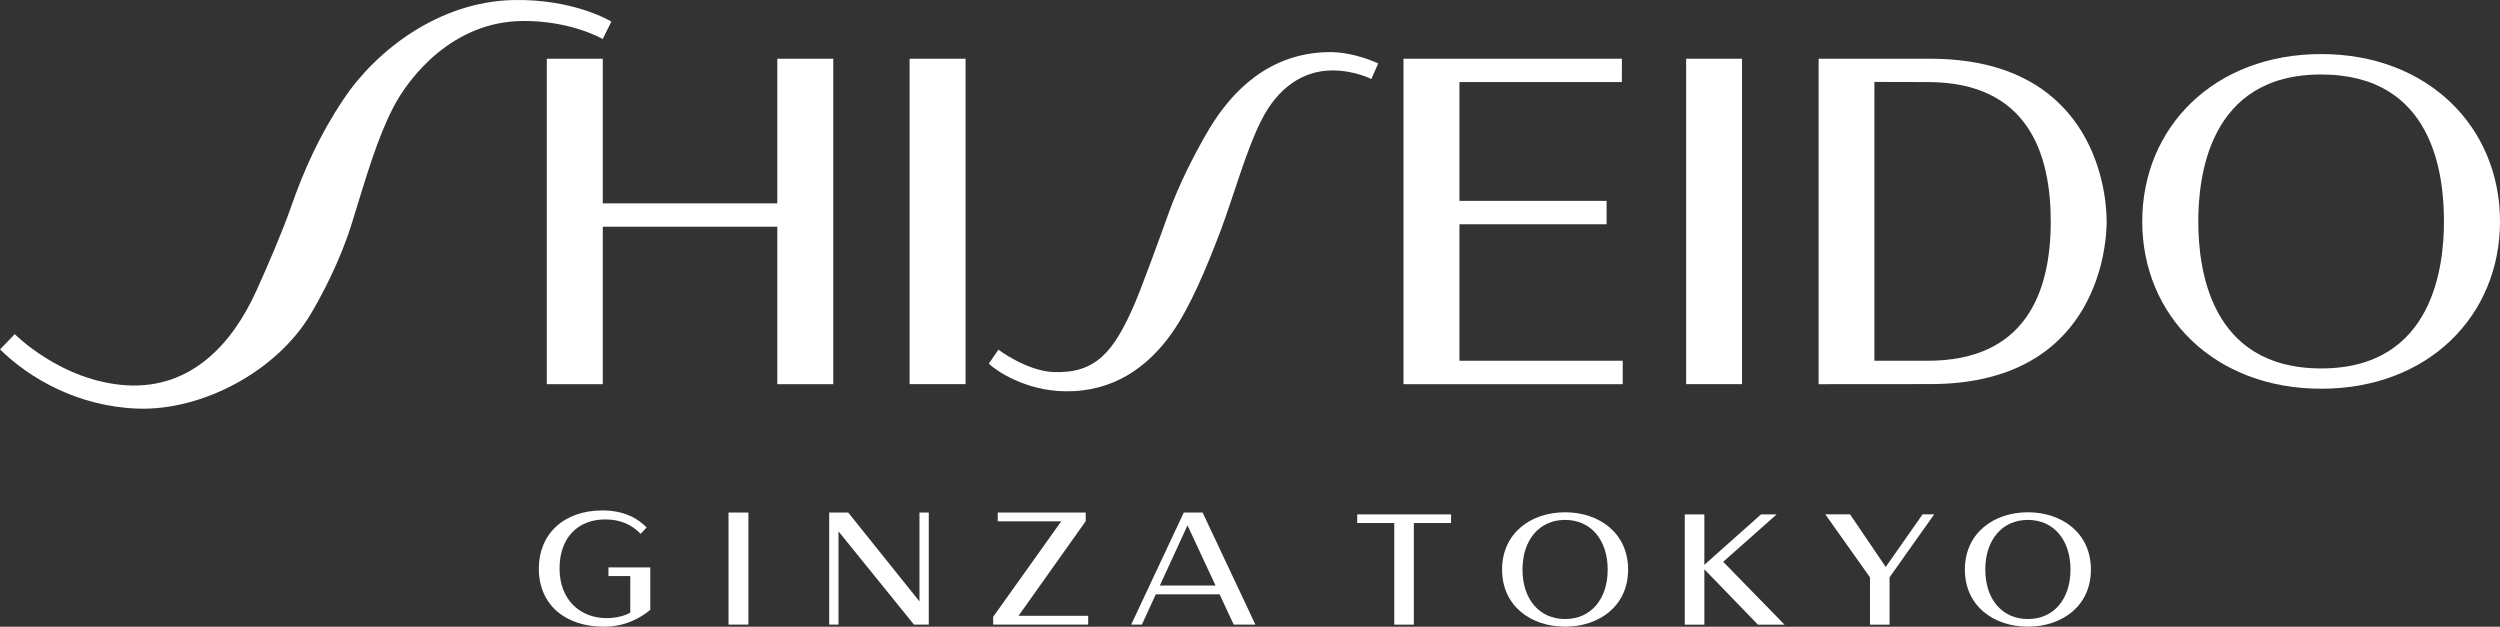<?xml version="1.0" encoding="UTF-8"?><svg xmlns="http://www.w3.org/2000/svg" viewBox="0 0 566.93 142.12"><rect x="0" y="0" width="566.93" height="142.12" fill="#333333" stroke="none"/><defs><style>.d{fill:#fff;}</style></defs><g id="a"/><g id="b"><g id="c"><g><g><path class="d" d="M310.98,17.92l1.56-3.53s-5.52-2.71-11.42-2.57c-13.24,.28-21.65,8.65-26.92,17.44-3,5.06-6.84,12.47-9.19,19.08-2.19,6.16-6.14,16.91-7.68,20.49-4.77,11.06-8.87,15.89-18.43,15.54-6.07-.24-12.49-5.07-12.49-5.07l-2.18,3.17c1.74,1.65,8.26,6.1,17.15,6.26,10.96,.21,18.9-5.38,24.45-13.32,4-5.7,7.64-14.34,10.9-22.91,3.12-8.26,5.87-18.56,9.46-25.5,3.61-7.01,9.22-11.03,15.97-11.03,5.04,0,8.82,1.95,8.82,1.95"/><path class="d" d="M138.63,4.89S130.25-.28,116.4,.01c-16.81,.37-31.08,11.36-38.51,22.51-5.46,8.16-8.98,16.07-11.91,24.45-1.9,5.46-5.26,13.3-7.89,19.07-5.44,11.97-14.75,22.18-29.36,21.34-14.86-.91-25.38-11.61-25.38-11.61l-3.34,3.47c6.67,6.56,17.64,12.93,31.17,13.42,14.65,.52,31.5-8.4,39.26-21.4,2.35-3.95,6.66-11.92,9.33-20.57,3.44-11.12,5.73-19.16,9.4-26.31,3.55-6.89,13.46-19.52,29.39-19.62,11-.09,18.12,4.09,18.12,4.09l1.96-3.95Z"/><polygon class="d" points="367.99 81.81 330.96 81.81 330.96 50.86 364.33 50.86 364.33 45.55 330.96 45.55 330.96 18.61 367.79 18.61 367.8 13.32 318.27 13.32 318.27 87.12 367.99 87.12 367.99 81.81"/><rect class="d" x="206.27" y="13.32" width="12.69" height="73.79"/><rect class="d" x="382.37" y="13.32" width="12.67" height="73.79"/><polygon class="d" points="188.96 87.12 188.96 13.32 176.27 13.32 176.27 46.12 136.69 46.12 136.69 13.32 124 13.32 124 87.12 136.69 87.12 136.69 51.41 176.27 51.41 176.27 87.12 188.96 87.12"/><path class="d" d="M437.13,81.81h-12.07V18.58l12.1,.03c22.84,0,27.89,16.39,27.89,31.62,0,16.56-6.06,31.58-27.91,31.58m.58-68.49h-25.31V87.12s23.33-.02,25.34-.02c37.09,0,39.98-30.07,39.98-36.87,0-8.94-4.21-36.91-40.02-36.91"/><path class="d" d="M526.39,83.55c-25.35,0-27.88-22.85-27.88-33.33,0-9.83,2.23-33.33,27.83-33.33s27.88,22.85,27.88,33.33c0,9.8-2.23,33.33-27.83,33.33m-.01-71.29c-24.26,0-40.58,16.6-40.58,37.96s16.32,37.93,40.59,37.93,40.54-16.55,40.54-37.93-16.32-37.96-40.55-37.96"/></g><g><path class="d" d="M147.48,138.29c-2.19,1.79-5.62,3.83-10.53,3.83-8.54,0-14.76-4.79-14.76-13.21,0-7.74,5.59-13.16,14.44-13.16,5.03,0,8.18,1.95,10.01,3.87l-1.36,1.44c-1.92-1.96-4.39-3.27-8.02-3.27-6.26,0-10.37,4.19-10.37,11.13s4.51,11.25,10.69,11.25c2.03,0,4.03-.48,5.35-1.24v-8.3h-4.95v-1.96h9.49v9.62Z"/><path class="d" d="M165.21,141.64v-25.41h4.51v25.41h-4.51Z"/><path class="d" d="M207.26,141.64l-17.11-21.14v21.14h-2.11v-25.41h4.31l16.16,20.15v-20.15h2.11v25.41h-3.35Z"/><path class="d" d="M225.22,141.64v-1.76l15.44-21.66h-14.4v-1.99h19.95v1.96l-15.24,21.46h15.8v1.99h-21.54Z"/><path class="d" d="M279.78,141.64h4.91l-11.97-25.41h-4.27l-11.93,25.41h2.43l3.15-6.86h14.47l3.2,6.86Zm-16.76-8.86l6.27-13.64,6.36,13.64h-12.63Z"/></g><path class="d" d="M320.62,118.61v23.04h-4.44v-23.04h-8.4v-1.96h21.28v1.96h-8.44Z"/><path class="d" d="M369.21,129.16c0,8.28-6.56,12.95-14.29,12.95s-14.29-4.67-14.29-12.95,6.56-12.99,14.29-12.99,14.29,4.71,14.29,12.99Zm-4.63,0c0-6.67-3.77-11.26-9.66-11.26s-9.66,4.59-9.66,11.26,3.77,11.22,9.66,11.22,9.66-4.55,9.66-11.22Z"/><path class="d" d="M428.5,130.93v10.72h-4.44v-10.72l-10.13-14.29h5.61l8.09,11.93,8.36-11.93h2.63l-10.13,14.29Z"/><path class="d" d="M474.16,129.16c0,8.28-6.56,12.95-14.29,12.95s-14.29-4.67-14.29-12.95,6.56-12.99,14.29-12.99,14.29,4.71,14.29,12.99Zm-4.63,0c0-6.67-3.77-11.26-9.66-11.26s-9.66,4.59-9.66,11.26,3.77,11.22,9.66,11.22,9.66-4.55,9.66-11.22Z"/><path class="d" d="M386.51,128.08l12.84-11.43h3.54l-12.12,10.75,13.91,14.25h-6.03l-12.15-12.55v12.55h-4.44v-25h4.44v11.43Z"/></g></g></g></svg>